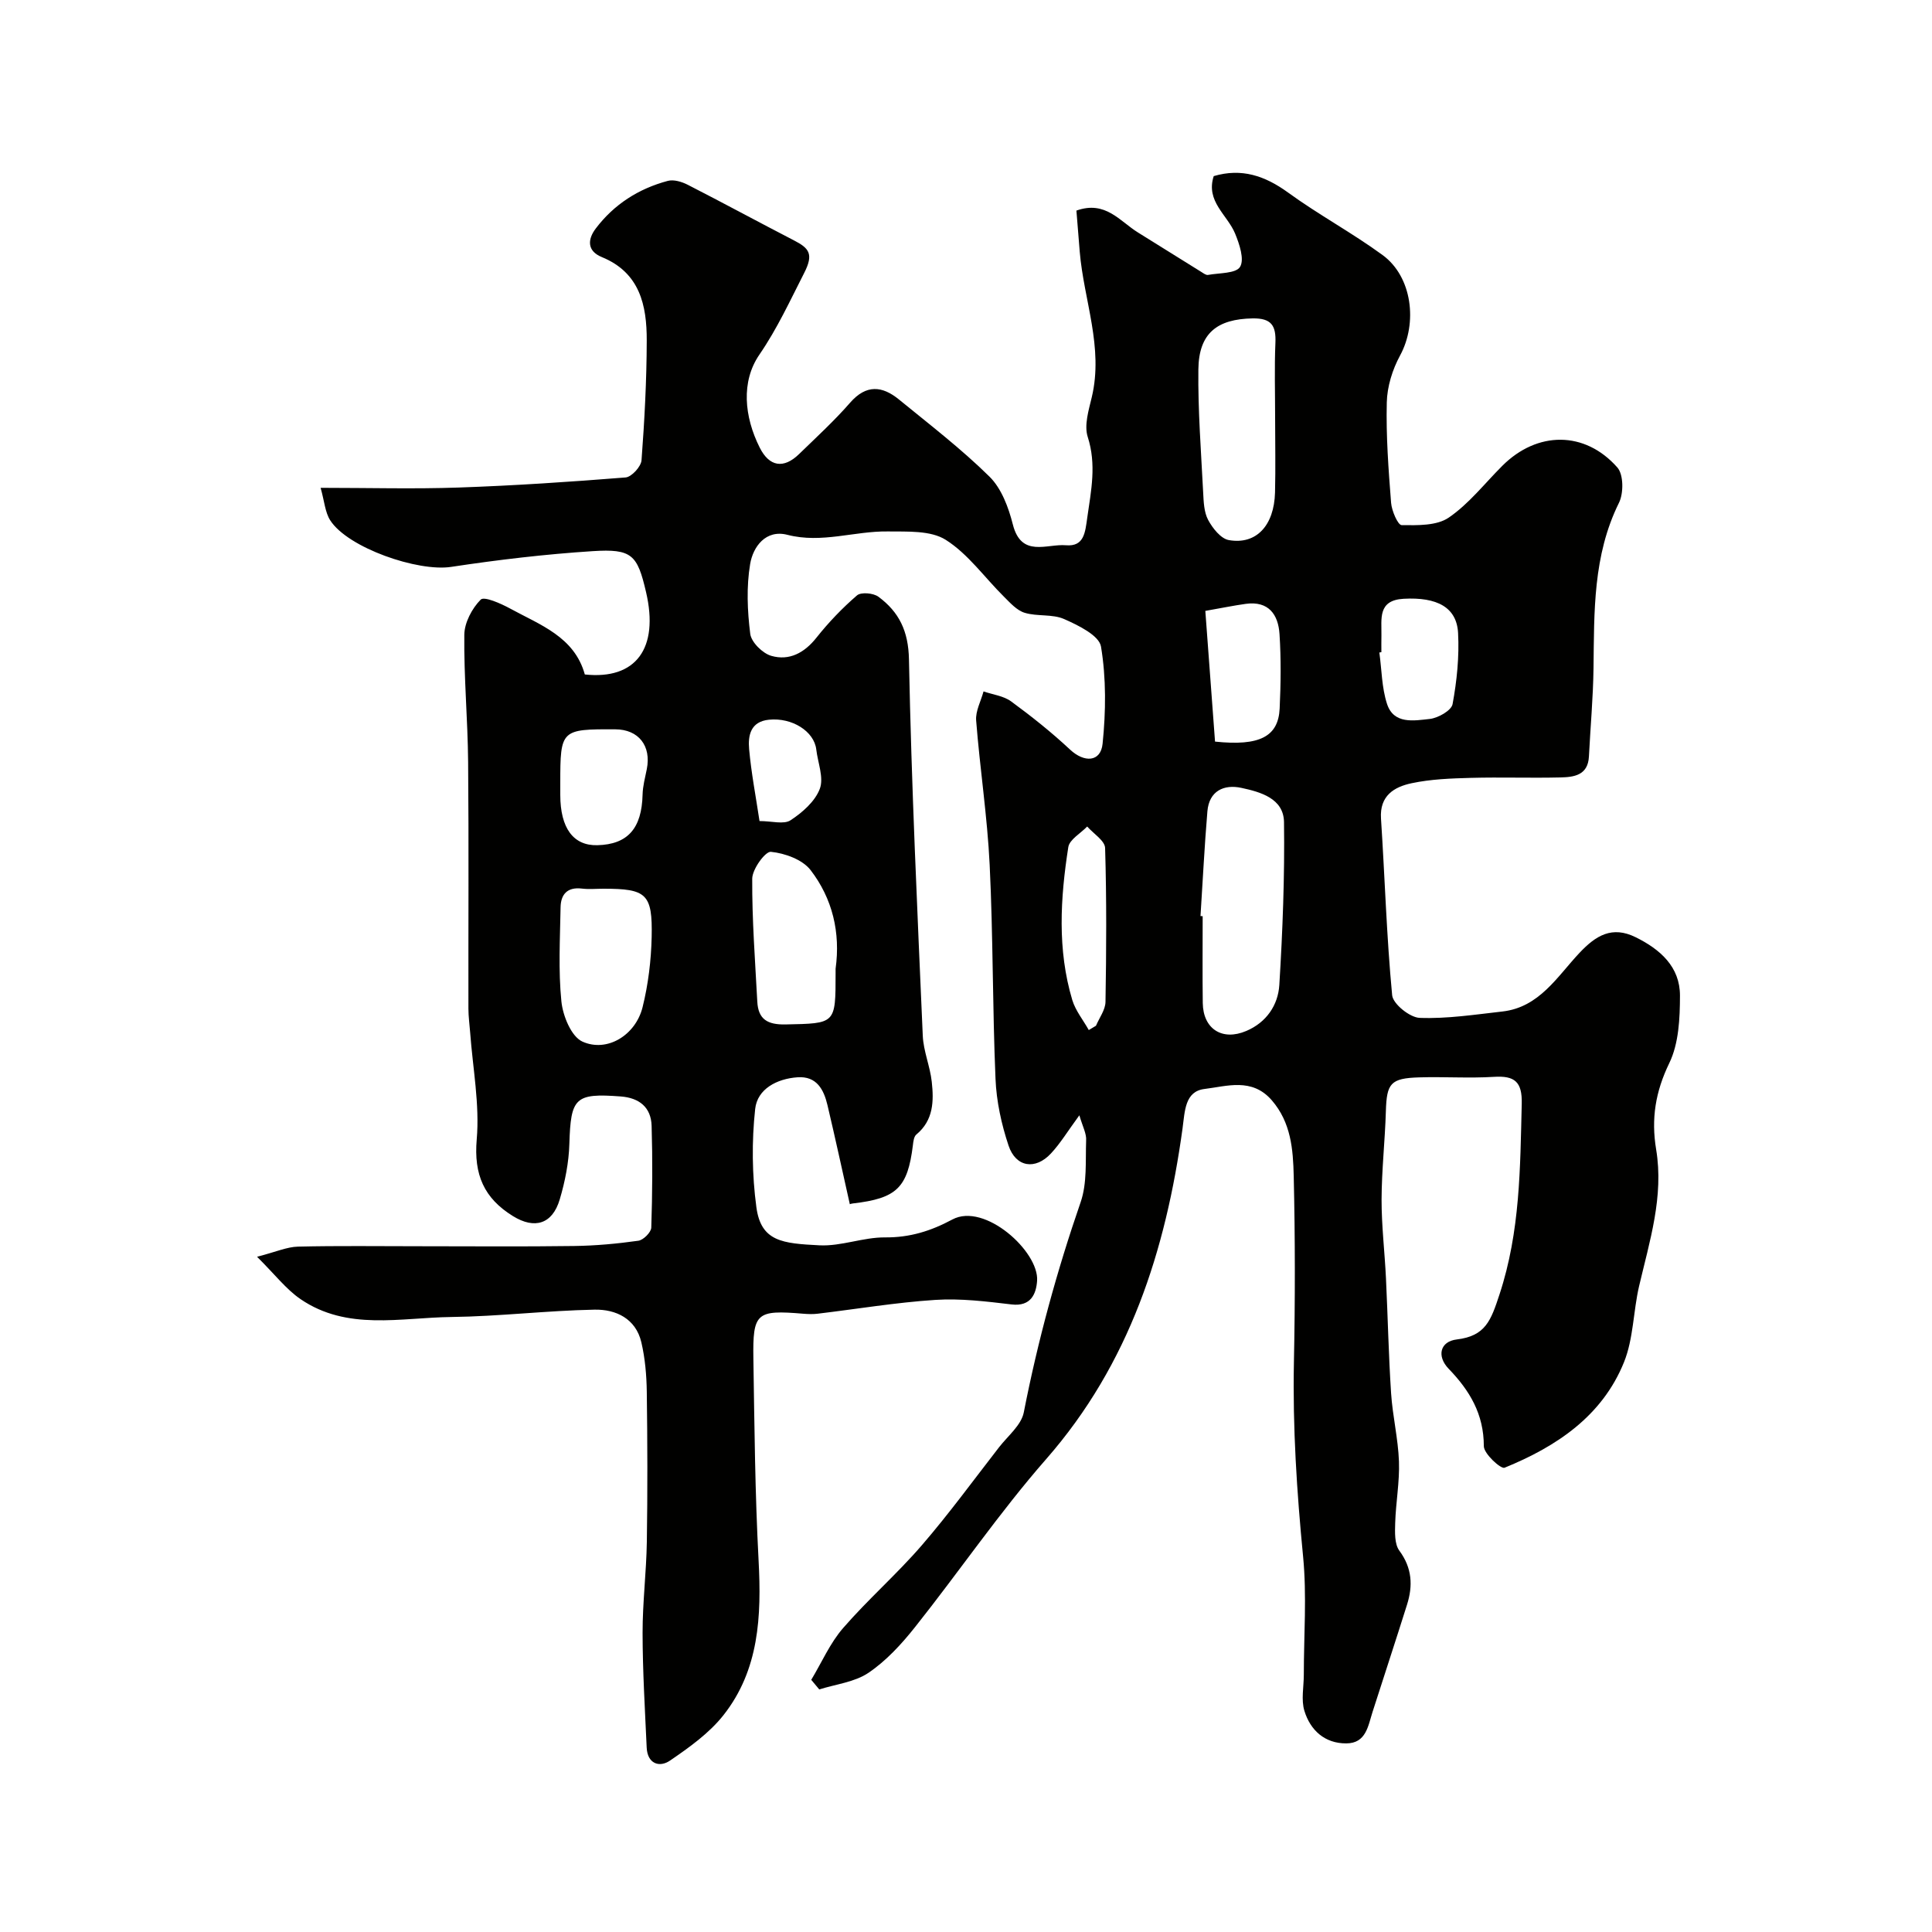 <svg enable-background="new 0 0 400 400" viewBox="0 0 400 400" xmlns="http://www.w3.org/2000/svg"><path d="m223.47 230.91c-2.43 3.31-3.93 5.81-5.88 7.9-3.22 3.47-7.27 2.88-8.78-1.63-1.48-4.43-2.51-9.17-2.7-13.82-.63-14.76-.49-29.54-1.21-44.29-.48-9.99-2.02-19.93-2.8-29.91-.15-1.95.99-4 1.53-6.01 1.93.67 4.16.92 5.73 2.08 4.23 3.1 8.36 6.39 12.19 9.97 2.92 2.73 6.34 2.62 6.73-1.22.68-6.65.76-13.55-.33-20.11-.38-2.3-4.7-4.41-7.63-5.7-2.44-1.08-5.56-.5-8.18-1.3-1.63-.5-3.01-2.07-4.31-3.36-4-3.96-7.39-8.81-12.02-11.74-3.13-1.98-7.93-1.69-12-1.74-6.91-.1-13.67 2.53-20.78.7-4.48-1.16-7.12 2.46-7.72 6.04-.79 4.71-.58 9.7.02 14.46.22 1.74 2.56 4.05 4.37 4.56 3.7 1.06 6.84-.61 9.34-3.77 2.51-3.16 5.34-6.12 8.39-8.75.83-.72 3.39-.5 4.44.28 4.27 3.16 6.21 7.1 6.32 12.98.51 25.98 1.73 51.95 2.86 77.91.14 3.19 1.51 6.32 1.86 9.52.44 3.98.38 7.98-3.19 10.93-.51.42-.63 1.46-.72 2.25-1.09 8.78-3.34 10.97-12.41 12.02-.44.05-.86.23-.64.17-1.54-6.87-3.02-13.71-4.63-20.52-.76-3.22-2.23-6.05-6.2-5.77-4.27.3-8.32 2.41-8.77 6.56-.73 6.7-.65 13.65.25 20.34.96 7.14 5.44 7.5 13.06 7.89 4.48.23 9.06-1.68 13.58-1.64 5.13.04 9.46-1.31 13.94-3.71 6.68-3.58 17.95 6.64 17.54 12.68-.18 2.68-1.25 5.39-5.28 4.91-5.23-.62-10.56-1.28-15.79-.94-8.15.53-16.25 1.89-24.37 2.86-.99.12-2 .08-3 0-9.67-.81-10.45-.22-10.3 9.34.22 13.94.34 27.89 1.08 41.8.61 11.47.11 22.61-7.27 31.97-2.95 3.74-7.08 6.68-11.07 9.41-2.2 1.5-4.67.66-4.83-2.68-.36-7.92-.84-15.84-.85-23.76-.01-6.29.78-12.57.88-18.86.16-10.35.13-20.71-.01-31.06-.05-3.43-.35-6.93-1.13-10.26-1.16-4.91-5.29-6.83-9.69-6.74-9.89.19-19.76 1.4-29.65 1.52-10.53.13-21.56 2.9-31.22-3.7-2.98-2.04-5.27-5.07-9-8.77 3.92-1.01 6.18-2.04 8.46-2.1 8.36-.2 16.73-.08 25.09-.08 10.7 0 21.41.1 32.11-.05 4.44-.06 8.89-.47 13.29-1.09 1.04-.15 2.63-1.74 2.67-2.71.23-7.02.28-14.05.07-21.07-.11-3.85-2.56-5.8-6.39-6.09-9.48-.72-10.35.26-10.64 9.82-.11 3.85-.89 7.78-1.99 11.49-1.52 5.14-5.21 6.23-9.69 3.46-5.97-3.69-8.13-8.56-7.5-15.87.63-7.29-.82-14.76-1.36-22.15-.12-1.64-.36-3.29-.36-4.93-.03-17.04.09-34.07-.06-51.11-.08-8.77-.89-17.54-.79-26.3.03-2.51 1.6-5.47 3.4-7.28.72-.72 4.17.81 6.08 1.85 6.2 3.39 13.31 5.84 15.47 13.65 10.59 1.14 15.39-5.42 12.68-17.04-1.8-7.75-2.91-9.01-11.06-8.49-9.8.63-19.6 1.79-29.31 3.26-6.88 1.04-21.36-3.94-25.02-9.64-1.07-1.67-1.2-3.94-1.99-6.73 10.03 0 19.3.26 28.56-.06 11.54-.4 23.08-1.17 34.59-2.09 1.23-.1 3.19-2.24 3.29-3.55.62-8.25 1.06-16.52 1.08-24.79.02-7.27-1.41-14.05-9.29-17.28-3.09-1.26-2.97-3.66-1.28-5.9 3.79-5.02 8.89-8.27 14.93-9.88 1.23-.33 2.9.18 4.12.8 7.37 3.77 14.65 7.72 22 11.52 3.1 1.6 4.15 2.78 2.11 6.76-2.94 5.75-5.54 11.46-9.27 16.9-3.83 5.58-3.14 12.85.07 19.24 2 3.98 4.96 4.44 8.15 1.34 3.58-3.48 7.29-6.88 10.57-10.64 3.33-3.82 6.65-3.49 10.11-.66 6.36 5.2 12.91 10.22 18.74 15.97 2.49 2.45 3.95 6.39 4.84 9.91 1.76 6.95 7.06 3.96 10.99 4.3 3.79.32 3.98-2.67 4.42-5.74.8-5.6 1.93-10.97.09-16.7-.77-2.41.2-5.52.84-8.21 2.46-10.33-1.64-20.07-2.49-30.09-.25-2.91-.47-5.83-.69-8.55 6.02-2.15 8.98 2.21 12.74 4.53 4.4 2.73 8.78 5.48 13.18 8.21.41.26.93.65 1.32.58 2.33-.43 5.79-.27 6.64-1.67.94-1.54-.13-4.71-1.02-6.88-1.6-3.9-6.14-6.67-4.43-11.91 5.77-1.7 10.58-.08 15.37 3.39 6.32 4.6 13.26 8.33 19.57 12.94 6.17 4.5 7.3 14.08 3.64 20.81-1.58 2.91-2.68 6.44-2.75 9.73-.17 6.92.35 13.86.89 20.77.13 1.66 1.41 4.61 2.18 4.62 3.29.04 7.26.15 9.75-1.55 4.19-2.86 7.45-7.09 11.11-10.74 7.21-7.2 17.08-7.28 23.81.36 1.29 1.47 1.31 5.33.33 7.31-5.41 10.92-5.12 22.56-5.27 34.22-.08 6.1-.64 12.2-.95 18.31-.2 3.92-3.13 4.27-5.95 4.33-6.16.15-12.34-.08-18.5.09-4.1.11-8.28.26-12.27 1.11-3.58.76-6.64 2.56-6.33 7.31.8 12.19 1.15 24.42 2.31 36.58.17 1.81 3.67 4.62 5.7 4.69 5.69.21 11.43-.68 17.13-1.32 7.66-.87 11.35-7.25 15.95-12.13 3.42-3.64 6.76-5.64 11.61-3.26 5.1 2.51 9.22 6.13 9.2 12.14-.01 4.68-.24 9.86-2.21 13.93-2.87 5.92-3.78 11.52-2.72 17.9 1.61 9.71-1.35 18.95-3.53 28.26-1.22 5.22-1.16 10.89-3.13 15.77-4.52 11.18-14 17.48-24.73 21.85-.77.31-4.29-2.9-4.29-4.47 0-6.62-2.91-11.5-7.28-16.02-2.52-2.62-1.78-5.66 1.68-6.07 5.94-.72 7.06-3.88 8.85-9.34 4.29-13.04 4.27-26.17 4.6-39.48.11-4.54-1.47-5.82-5.76-5.55-5.15.32-10.33-.05-15.49.11-5.92.18-6.71 1.23-6.88 6.99-.18 6.1-.87 12.2-.89 18.3-.01 5.43.65 10.86.91 16.3.38 7.93.54 15.88 1.06 23.8.31 4.73 1.46 9.41 1.63 14.13.15 4.23-.65 8.48-.78 12.73-.06 1.93-.16 4.36.86 5.74 2.66 3.6 2.83 7.26 1.58 11.21-2.33 7.4-4.75 14.76-7.12 22.15-.94 2.93-1.34 6.53-5.45 6.54-4.46.02-7.44-2.72-8.67-6.74-.7-2.29-.12-4.97-.12-7.48 0-8.17.64-16.39-.15-24.48-1.3-13.38-2.17-26.73-1.9-40.19.26-12.86.26-25.74-.04-38.6-.13-5.48-.55-11.06-4.55-15.67-4.1-4.72-9.3-2.89-13.92-2.33-4.08.5-4.06 4.58-4.55 8.19-3.47 25.23-10.96 48.72-28.24 68.45-9.68 11.05-18.01 23.29-27.17 34.81-2.78 3.5-5.94 6.94-9.6 9.42-2.86 1.94-6.76 2.36-10.2 3.45-.55-.66-1.11-1.32-1.66-1.99 2.17-3.6 3.88-7.59 6.59-10.71 5.15-5.94 11.13-11.16 16.27-17.11 5.64-6.53 10.73-13.52 16.03-20.34 1.82-2.34 4.59-4.56 5.11-7.19 2.9-14.82 6.85-29.29 11.78-43.56 1.35-3.92.98-8.47 1.13-12.74.11-1.41-.7-2.83-1.4-5.23zm25.08-41.25.45.03c0 5.99-.06 11.99.02 17.98.08 5.37 4.03 7.9 9.01 5.78 4.17-1.77 6.58-5.34 6.84-9.52.69-11.22 1.12-22.49.97-33.72-.07-4.91-4.87-6.24-8.83-7.09-3.61-.78-6.67.63-7.03 4.84-.61 7.22-.96 14.46-1.43 21.7zm15.45-103.19c0-5.17-.16-10.34.06-15.49.15-3.54-.8-5.12-4.71-5.06-7.35.13-11.15 3.05-11.24 10.56-.1 8.47.56 16.96.99 25.43.1 1.94.16 4.1 1.03 5.73.92 1.72 2.63 3.89 4.29 4.18 5.67 1 9.38-3 9.56-9.86.13-5.16.02-10.33.02-15.49zm-91 114.1c1.04-7.51-.65-14.54-5.18-20.43-1.68-2.18-5.32-3.49-8.21-3.78-1.16-.12-3.85 3.58-3.87 5.55-.05 8.48.6 16.97 1.05 25.46.19 3.68 2.12 4.8 5.84 4.73 10.37-.22 10.37-.04 10.37-10.53 0-.34 0-.67 0-1zm-48.06-16.57c-1.5 0-3.01.15-4.49-.03-3.02-.36-4.35 1.23-4.39 3.9-.11 6.49-.48 13.03.17 19.46.3 2.99 2.05 7.28 4.35 8.32 5.12 2.31 11.03-1.34 12.46-7.13 1.17-4.71 1.77-9.66 1.88-14.52.19-8.96-1.07-10-9.98-10zm126.62-30.46c9.27.98 13.11-1.06 13.38-6.86.24-5.13.3-10.29-.03-15.4-.26-4.03-2.25-6.9-6.97-6.26-2.54.35-5.07.88-8.39 1.46.69 9.15 1.36 18.19 2.01 27.06zm-135.56 8.57v2.49c.01 6.86 2.71 10.52 7.68 10.39 6.29-.16 9.19-3.48 9.36-10.47.04-1.76.52-3.53.87-5.27.97-4.82-1.7-8.23-6.5-8.25-11.27-.06-11.41.08-11.41 11.11zm170-27.08c-.14.02-.28.04-.42.06.49 3.55.49 7.26 1.58 10.62 1.39 4.31 5.59 3.49 8.86 3.14 1.73-.19 4.48-1.75 4.72-3.07.89-4.82 1.4-9.83 1.14-14.72-.28-5.34-4.37-7.47-11.27-7.09-5.41.3-4.54 4.16-4.6 7.57-.03 1.16-.01 2.32-.01 3.49zm-60.58 78.23c.5-.3.99-.59 1.49-.89.69-1.64 1.94-3.28 1.97-4.93.18-10.62.24-21.26-.08-31.87-.05-1.52-2.41-2.97-3.71-4.45-1.35 1.42-3.66 2.69-3.91 4.27-1.65 10.57-2.3 21.22.83 31.67.67 2.2 2.26 4.14 3.41 6.2zm-68.17-43.27c2.55 0 5.02.75 6.42-.16 2.45-1.6 5.08-3.91 6.06-6.51.87-2.3-.41-5.4-.73-8.15-.44-3.76-5.02-6.65-9.8-6.16-3.81.38-4.36 3.26-4.1 6.1.43 4.84 1.36 9.64 2.15 14.88z" fill="#010100"/></svg>